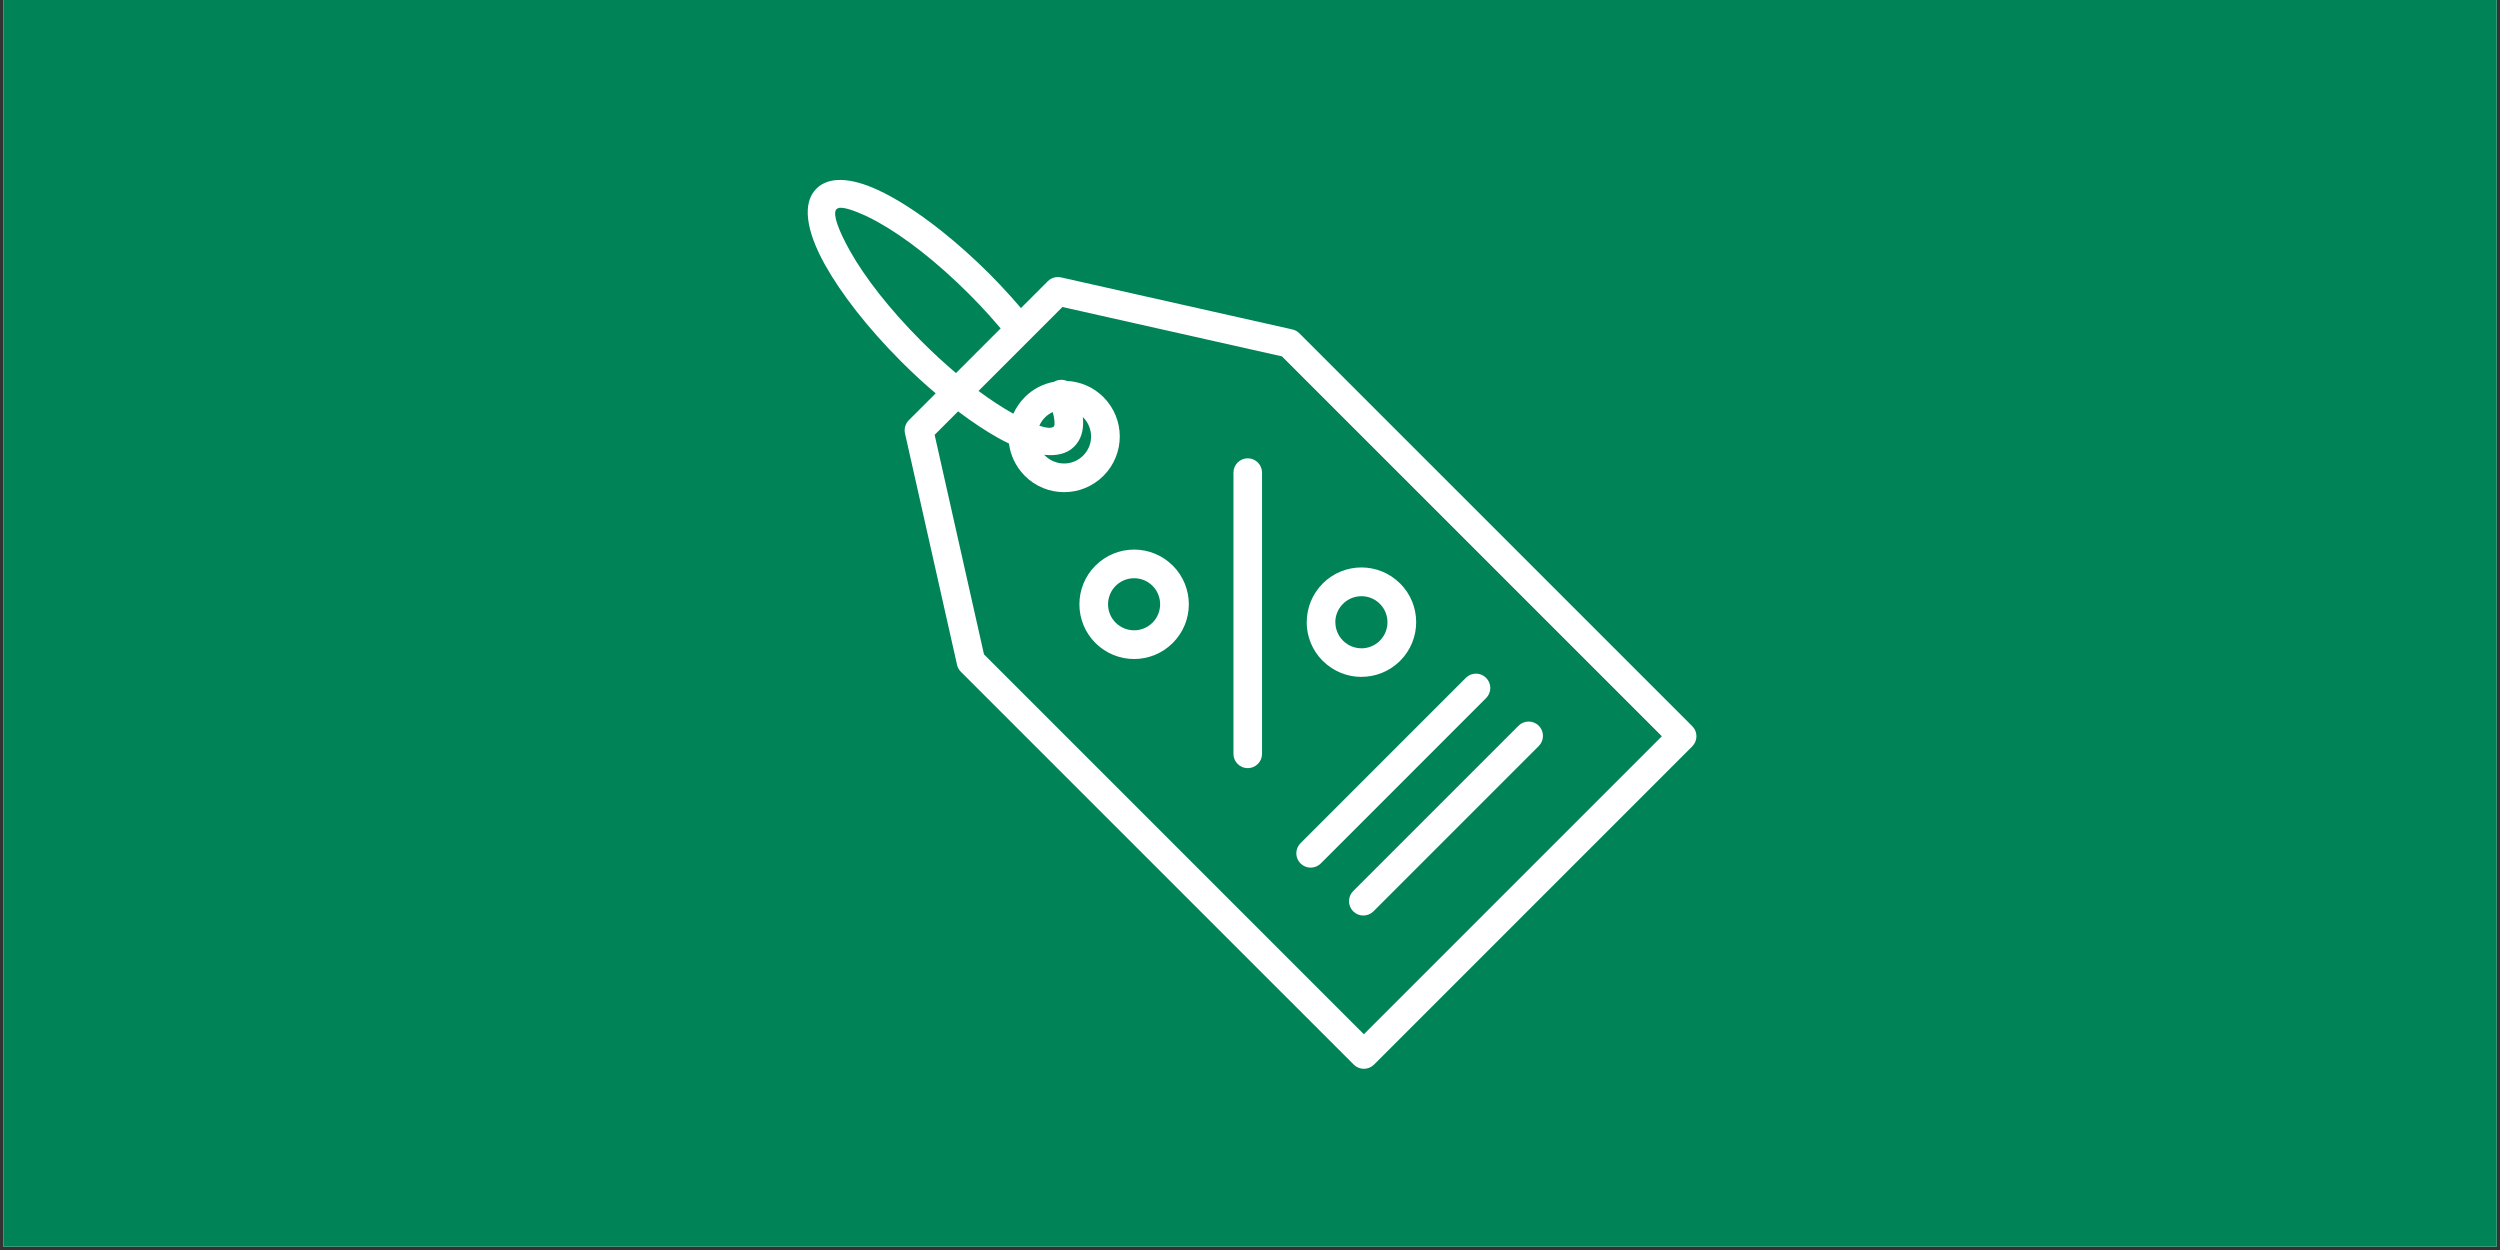 <svg xmlns="http://www.w3.org/2000/svg" xmlns:xlink="http://www.w3.org/1999/xlink" width="500" zoomAndPan="magnify" viewBox="0 0 375 187.5" height="250" preserveAspectRatio="xMidYMid meet" version="1.0"><rect x="0" y="0" width="375" height="187.5" fill="#333333" stroke="none"/><defs><clipPath id="a15534a2e1"><path d="M 0.5 0 L 374.5 0 L 374.5 187 L 0.5 187 Z M 0.5 0 " clip-rule="nonzero"/></clipPath><clipPath id="af8d859db8"><path d="M 121 26.414 L 254.934 26.414 L 254.934 160.309 L 121 160.309 Z M 121 26.414 " clip-rule="nonzero"/></clipPath></defs><g clip-path="url(#a15534a2e1)"><path fill="#ffffff" d="M 0.5 0 L 374.5 0 L 374.5 187 L 0.5 187 Z M 0.5 0 " fill-opacity="1" fill-rule="nonzero"/><path fill="#008457" d="M 0.5 0 L 374.5 0 L 374.5 187 L 0.5 187 Z M 0.5 0 " fill-opacity="1" fill-rule="nonzero"/></g><g clip-path="url(#af8d859db8)"><path fill="#ffffff" d="M 189.305 70.891 L 189.305 113.082 C 189.305 114.266 188.344 115.223 187.16 115.223 C 185.98 115.223 185.02 114.266 185.02 113.082 L 185.02 70.891 C 185.02 69.707 185.98 68.746 187.16 68.746 C 188.348 68.746 189.305 69.707 189.305 70.891 Z M 175.918 84.836 C 177.52 86.441 178.324 88.543 178.324 90.641 C 178.324 92.742 177.52 94.844 175.918 96.445 C 174.312 98.047 172.215 98.852 170.113 98.852 C 168.016 98.852 165.914 98.047 164.312 96.449 C 162.711 94.844 161.91 92.746 161.91 90.645 C 161.91 88.547 162.715 86.441 164.316 84.844 C 165.918 83.242 168.02 82.438 170.117 82.438 C 172.211 82.438 174.312 83.238 175.914 84.84 L 175.918 84.84 Z M 174.02 90.641 C 174.02 89.641 173.641 88.641 172.879 87.875 C 172.121 87.113 171.117 86.734 170.113 86.734 C 169.117 86.734 168.117 87.117 167.352 87.875 C 166.59 88.641 166.207 89.641 166.207 90.641 C 166.207 91.641 166.586 92.637 167.348 93.402 C 168.113 94.164 169.113 94.547 170.113 94.547 C 171.113 94.547 172.109 94.16 172.875 93.402 C 173.637 92.641 174.02 91.641 174.02 90.641 Z M 198.41 99.133 C 196.805 97.531 196.004 95.43 196.004 93.328 L 196.012 93.328 C 196.012 91.23 196.812 89.133 198.41 87.531 L 198.41 87.523 C 200.012 85.922 202.117 85.117 204.215 85.117 C 206.309 85.117 208.406 85.918 210.012 87.52 L 210.02 87.52 C 211.625 89.121 212.426 91.227 212.426 93.324 C 212.426 95.418 211.625 97.52 210.023 99.121 L 210.023 99.129 L 209.883 99.258 C 208.305 100.77 206.262 101.527 204.219 101.527 L 204.219 101.535 C 202.125 101.535 200.027 100.734 198.422 99.133 Z M 200.297 93.332 L 200.305 93.332 C 200.305 94.332 200.688 95.332 201.449 96.094 C 202.207 96.859 203.207 97.242 204.211 97.242 L 204.211 97.25 C 205.168 97.25 206.133 96.895 206.887 96.191 L 206.973 96.098 C 207.738 95.34 208.121 94.34 208.121 93.336 C 208.121 92.336 207.742 91.336 206.977 90.574 C 206.219 89.809 205.219 89.43 204.215 89.43 C 203.215 89.43 202.215 89.812 201.453 90.574 C 200.684 91.332 200.297 92.336 200.297 93.332 Z M 253.836 111.957 L 206.102 159.691 C 205.262 160.531 203.902 160.531 203.062 159.691 L 144.125 100.762 C 143.789 100.422 143.586 100 143.52 99.562 L 135.75 65.016 C 135.582 64.254 135.836 63.496 136.359 62.996 L 140.352 59.004 C 138.641 57.551 136.91 55.961 135.195 54.246 C 130.145 49.195 126.129 43.996 123.727 39.676 C 120.93 34.656 120.285 30.469 122.449 28.305 C 124.312 26.441 127.582 26.625 131.574 28.445 C 134.348 29.711 137.621 31.793 141.059 34.512 L 141.211 34.633 C 143.566 36.508 146.004 38.672 148.406 41.07 C 149.48 42.145 150.57 43.301 151.625 44.477 C 152.141 45.055 152.652 45.633 153.141 46.211 L 157.164 42.188 C 157.703 41.648 158.461 41.453 159.152 41.609 L 193.852 49.414 C 194.266 49.508 194.621 49.711 194.898 49.988 L 253.832 108.918 C 254.676 109.754 254.676 111.117 253.836 111.957 Z M 143.398 55.961 L 150.098 49.258 C 149.574 48.637 149.016 47.996 148.438 47.352 C 147.477 46.285 146.441 45.188 145.367 44.113 C 140.574 39.32 135.723 35.555 131.754 33.348 L 130.645 32.75 L 129.797 32.34 C 127.938 31.492 126.551 31.07 125.855 31.18 C 125.711 31.219 125.594 31.273 125.508 31.359 L 125.395 31.465 C 124.938 32.242 125.75 34.504 127.469 37.59 C 129.68 41.555 133.441 46.406 138.234 51.199 C 139.965 52.93 141.695 54.523 143.398 55.961 Z M 249.277 110.438 L 192.293 53.457 L 159.367 46.051 L 154.52 50.898 C 154.512 50.906 154.5 50.918 154.488 50.93 L 146.777 58.641 C 148.566 59.973 150.277 61.094 151.848 61.969 C 151.902 61.996 151.953 62.023 152.004 62.055 C 152.41 61.156 152.977 60.316 153.715 59.582 C 153.715 59.582 153.715 59.57 153.715 59.57 C 154.961 58.324 156.508 57.555 158.121 57.262 C 158.195 57.219 158.266 57.18 158.348 57.145 C 158.906 56.902 159.516 56.918 160.035 57.137 C 162.031 57.234 163.996 58.047 165.52 59.57 C 167.148 61.203 167.965 63.336 167.965 65.473 C 167.965 67.609 167.148 69.746 165.52 71.375 C 163.891 73.004 161.754 73.824 159.617 73.824 C 157.48 73.824 155.344 73.004 153.715 71.375 L 153.59 71.234 C 152.309 69.895 151.566 68.238 151.344 66.531 C 150.828 66.281 150.305 66.016 149.766 65.715 C 147.887 64.668 145.84 63.312 143.715 61.707 L 140.195 65.227 L 147.598 98.152 L 204.578 155.133 Z M 156.75 62.609 C 156.379 62.98 156.098 63.406 155.902 63.863 C 157.004 64.227 157.77 64.281 158.098 63.957 C 158.176 63.871 158.199 63.602 158.172 63.176 C 158.145 62.773 158.055 62.316 157.91 61.805 C 157.496 61.996 157.098 62.266 156.75 62.609 Z M 156.633 68.219 C 156.645 68.23 156.652 68.238 156.656 68.25 L 156.75 68.336 C 157.539 69.125 158.578 69.523 159.613 69.523 C 160.648 69.523 161.688 69.125 162.477 68.336 C 163.266 67.547 163.664 66.512 163.664 65.473 C 163.664 64.438 163.266 63.402 162.477 62.609 C 162.461 62.594 162.441 62.582 162.422 62.562 C 162.438 62.68 162.449 62.793 162.457 62.906 C 162.562 64.586 162.145 65.973 161.133 66.984 L 161.086 67.031 C 160.031 68.059 158.5 68.426 156.633 68.219 Z M 202.98 136.699 C 203.82 137.539 205.18 137.539 206.02 136.699 L 230.816 111.902 C 231.656 111.062 231.656 109.699 230.816 108.863 C 229.977 108.023 228.613 108.023 227.777 108.863 L 202.98 133.66 C 202.141 134.5 202.141 135.859 202.98 136.699 Z M 198.117 129.516 L 222.914 104.715 C 223.754 103.875 223.754 102.516 222.914 101.676 C 222.074 100.836 220.711 100.836 219.875 101.676 L 195.078 126.477 C 194.238 127.316 194.238 128.676 195.078 129.516 C 195.914 130.355 197.277 130.355 198.117 129.516 Z M 198.117 129.516 " fill-opacity="1" fill-rule="nonzero"/></g></svg>